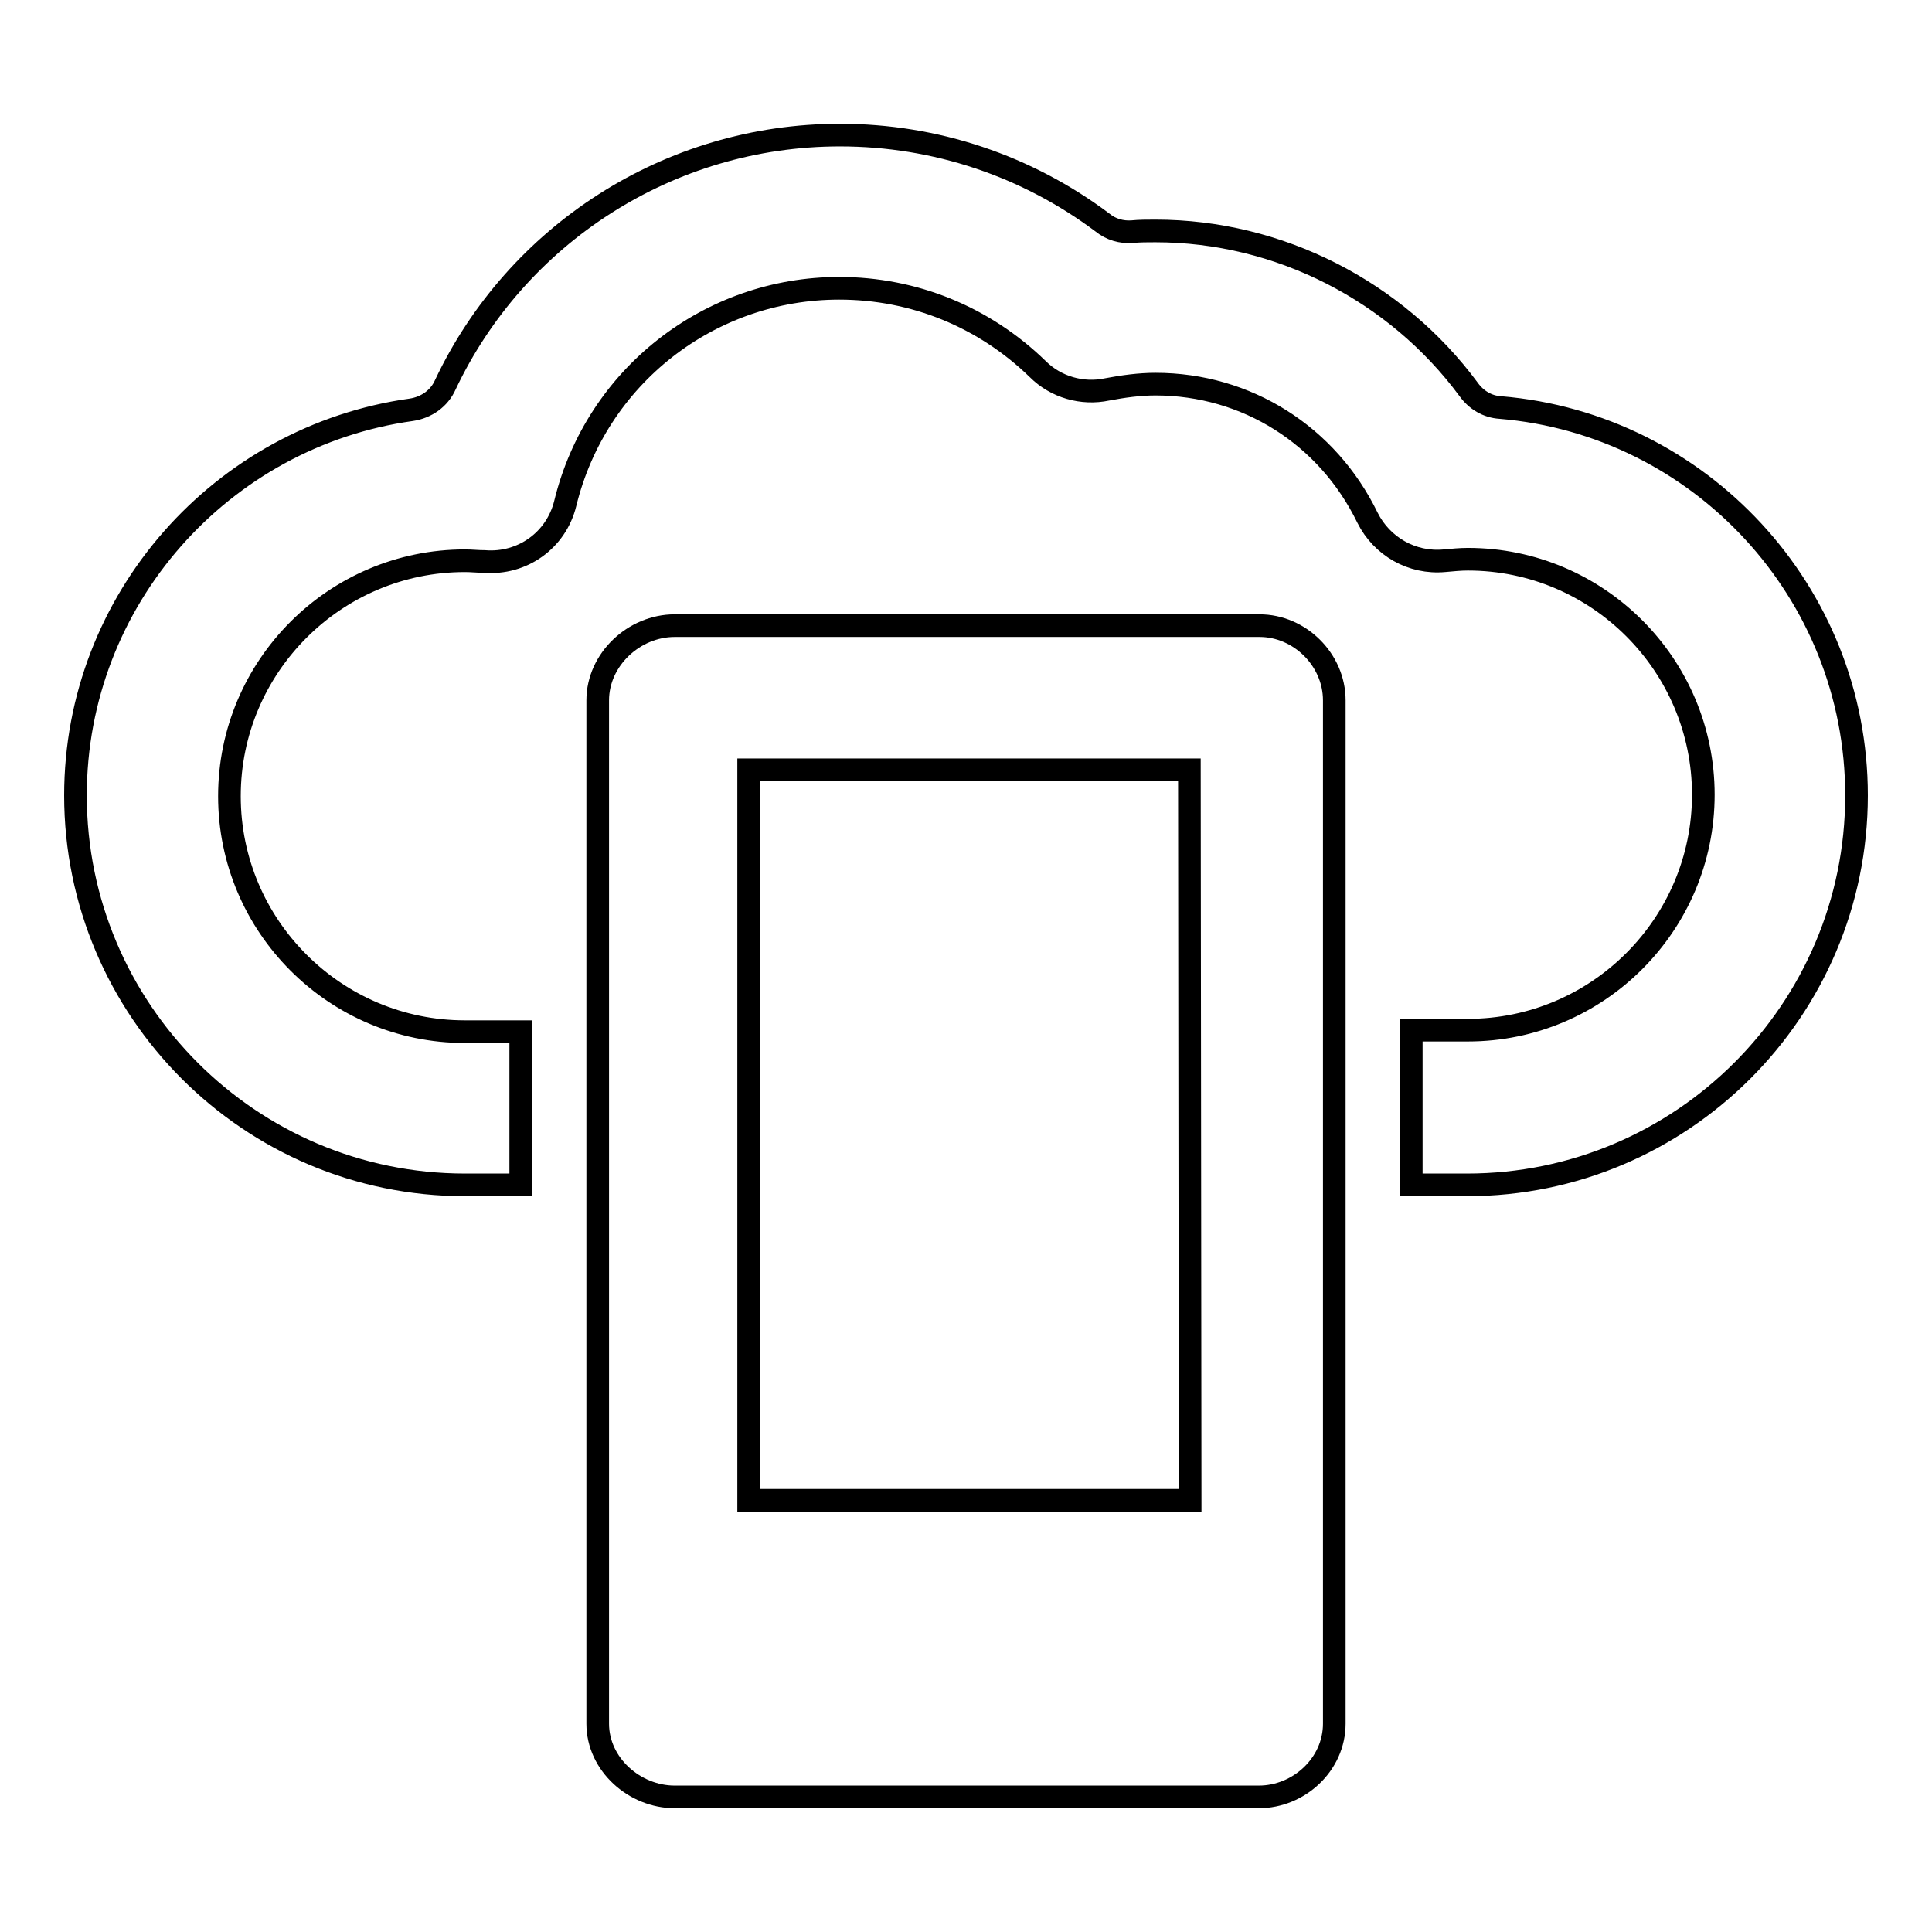 <?xml version="1.0" encoding="utf-8"?>
<!-- Svg Vector Icons : http://www.onlinewebfonts.com/icon -->
<!DOCTYPE svg PUBLIC "-//W3C//DTD SVG 1.1//EN" "http://www.w3.org/Graphics/SVG/1.1/DTD/svg11.dtd">
<svg version="1.1" xmlns="http://www.w3.org/2000/svg" xmlns:xlink="http://www.w3.org/1999/xlink" x="0px" y="0px" viewBox="0 0 256 256" enable-background="new 0 0 256 256" xml:space="preserve">
<g><g><g><g><path stroke-width="3" fill-opacity="0" stroke="#000000"  d="M166.9,82.9H89.4c-5.4,0-10.2,4.5-10.2,9.9v135.6c0,5.4,4.9,9.7,10.2,9.7h0.2h77h0.2c5.3,0,10-4.3,10-9.7V92.8C176.8,87.4,172.2,82.9,166.9,82.9z M157.7,198.8H99.2V102h58.4L157.7,198.8L157.7,198.8z"/><path stroke-width="3" fill-opacity="0" stroke="#000000"  d="M198.8,54c-1.7-0.1-3.2-1-4.2-2.4c-9.6-13-25.1-21-41.5-21c-1.1,0-2.1,0-3.1,0.1c-1.4,0.1-2.8-0.3-3.9-1.2c-10-7.5-22.1-11.6-34.8-11.6c-22.7,0-42.9,13.2-52.3,33.1c-0.8,1.8-2.5,3-4.5,3.3C29.4,57.8,10,79.4,10,105.4c0,28.4,23.1,51.6,51.6,51.6H69v-20.3h-7.4c-17.2,0-31.2-14-31.2-31.2c0-17.2,14-31.2,31.2-31.2c0.9,0,1.7,0.1,2.6,0.1c5,0.4,9.5-2.8,10.7-7.7C79,49.9,94,38.2,111.2,38.2c9.9,0,19.2,3.8,26.3,10.7c2.4,2.4,5.9,3.4,9.2,2.7c2.1-0.4,4.3-0.7,6.4-0.7c12.1,0,22.8,6.8,28.1,17.7c1.9,3.8,5.9,6.1,10.2,5.7c1.1-0.1,2.1-0.2,3.1-0.2c17.2,0,31.2,14,31.2,31.2c0,17.2-14,31.2-31.2,31.2H187V157h7.4c28.4,0,51.6-23.1,51.6-51.6C246,78.4,225.2,56.2,198.8,54z"/></g></g><g></g><g></g><g></g><g></g><g></g><g></g><g></g><g></g><g></g><g></g><g></g><g></g><g></g><g></g><g></g></g></g>
</svg>